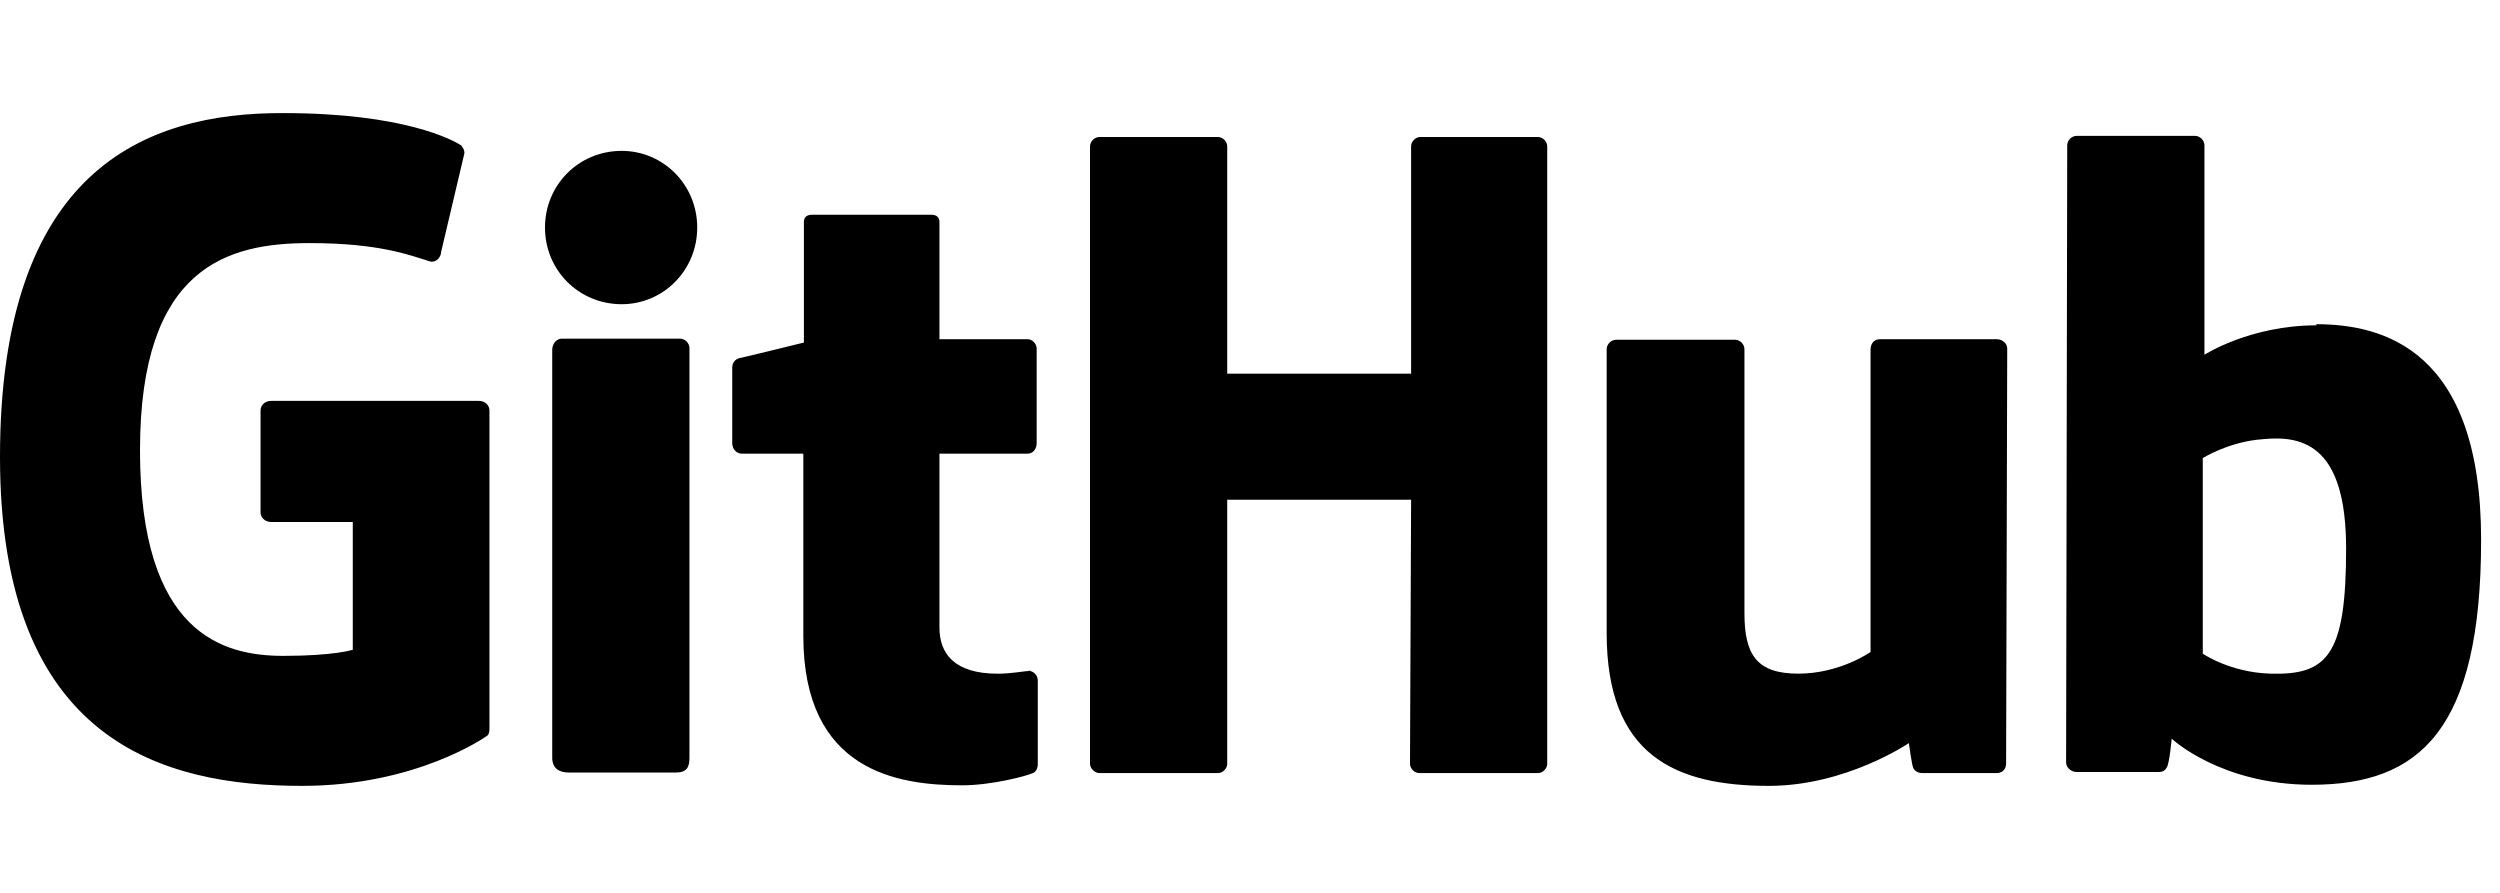 <svg width="252" height="90" viewBox="0 0 252 90" fill="none" xmlns="http://www.w3.org/2000/svg">
<path d="M49.336 41.36V73.504C49.336 73.728 49.28 74.12 49 74.232C49 74.232 42 79.216 30.464 79.216C16.52 79.216 0 74.848 0 46.064C0 17.28 14.448 11.344 28.56 11.4C40.768 11.4 45.696 14.144 46.48 14.648C46.704 14.928 46.816 15.152 46.816 15.432L44.464 25.4C44.464 25.904 43.96 26.52 43.344 26.352C41.328 25.736 38.304 24.504 31.192 24.504C22.96 24.504 14.112 26.856 14.112 45.392C14.112 63.928 22.512 66.112 28.56 66.112C33.712 66.112 35.56 65.496 35.56 65.496V52.616H27.328C26.712 52.616 26.264 52.168 26.264 51.664V41.36C26.264 40.856 26.712 40.408 27.328 40.408H48.272C48.888 40.408 49.336 40.856 49.336 41.36ZM250.096 54.408C250.096 73.616 243.88 79.104 233.016 79.104C223.832 79.104 218.904 74.456 218.904 74.456C218.904 74.456 218.68 77.032 218.4 77.368C218.232 77.704 217.952 77.816 217.616 77.816H209.328C208.768 77.816 208.264 77.368 208.264 76.864L208.376 14.648C208.376 14.144 208.824 13.696 209.328 13.696H221.256C221.76 13.696 222.208 14.144 222.208 14.648V35.76C222.208 35.76 226.8 32.792 233.52 32.792L233.464 32.68C240.184 32.68 250.096 35.2 250.096 54.408ZM155.008 13.808C155.512 13.808 155.96 14.256 155.96 14.76V76.976C155.96 77.48 155.512 77.928 155.008 77.928H143.08C142.576 77.928 142.128 77.48 142.128 76.976L142.24 50.376H123.704V76.976C123.704 77.48 123.256 77.928 122.752 77.928H110.824C110.376 77.928 109.872 77.48 109.872 76.976V14.76C109.872 14.256 110.32 13.808 110.824 13.808H122.752C123.256 13.808 123.704 14.256 123.704 14.76V37.664H142.24V14.76C142.24 14.256 142.688 13.808 143.192 13.808H155.008ZM201.264 34.192C201.88 34.192 202.328 34.64 202.328 35.144L202.216 76.976C202.216 77.48 201.88 77.928 201.264 77.928H193.76C193.368 77.928 192.976 77.704 192.864 77.424C192.696 77.088 192.416 74.904 192.416 74.904C192.416 74.904 186.088 79.216 178.304 79.216C168.84 79.216 161.952 76.136 161.952 63.816V35.2C161.952 34.696 162.4 34.248 162.904 34.248H174.888C175.392 34.248 175.84 34.696 175.84 35.2V61.8C175.84 66 177.072 67.904 181.272 67.904C185.472 67.904 188.552 65.72 188.552 65.72V35.256C188.552 34.64 188.888 34.192 189.504 34.192H201.264ZM103.79 67.629H103.818C104.047 67.677 104.252 67.803 104.396 67.987C104.54 68.17 104.616 68.398 104.608 68.632V77.032C104.608 77.424 104.44 77.816 104.104 77.928C103.544 78.208 99.96 79.16 96.992 79.16C90.496 79.16 80.976 77.76 80.976 64.096V45.728H74.76C74.256 45.728 73.808 45.28 73.808 44.664V37.048C73.808 36.6 74.088 36.208 74.536 36.096C74.928 36.04 81.032 34.528 81.032 34.528V22.376C81.032 21.928 81.312 21.648 81.816 21.648H93.912C94.416 21.648 94.696 21.928 94.696 22.376V34.192H103.6C104.048 34.192 104.496 34.64 104.496 35.144V44.664C104.496 45.28 104.104 45.728 103.6 45.728H94.696V63.261C94.696 65.893 96.208 67.909 100.576 67.909C101.959 67.909 103.27 67.635 103.79 67.629ZM68.544 34.136C69.048 34.136 69.496 34.584 69.496 35.088V76.36C69.496 77.368 69.216 77.872 68.096 77.872H57.344C56.392 77.872 55.664 77.48 55.664 76.36V35.256C55.664 34.64 56.112 34.136 56.616 34.136H68.544ZM236.488 55.304C236.488 45.168 232.4 43.824 228.088 44.272C224.728 44.496 222.04 46.176 222.04 46.176V65.888C222.04 65.888 224.784 67.792 228.872 67.904C234.64 68.072 236.488 66 236.488 55.304ZM62.664 15.208C66.864 15.208 70.28 18.624 70.28 22.936C70.28 27.248 66.864 30.664 62.664 30.664C58.352 30.664 54.936 27.248 54.936 22.936C54.936 18.624 58.352 15.208 62.664 15.208ZM103.768 67.568V67.573L103.824 67.629H103.818L103.79 67.624V67.629C103.74 67.624 103.706 67.568 103.656 67.568H103.768Z" fill="black"/>
</svg>
